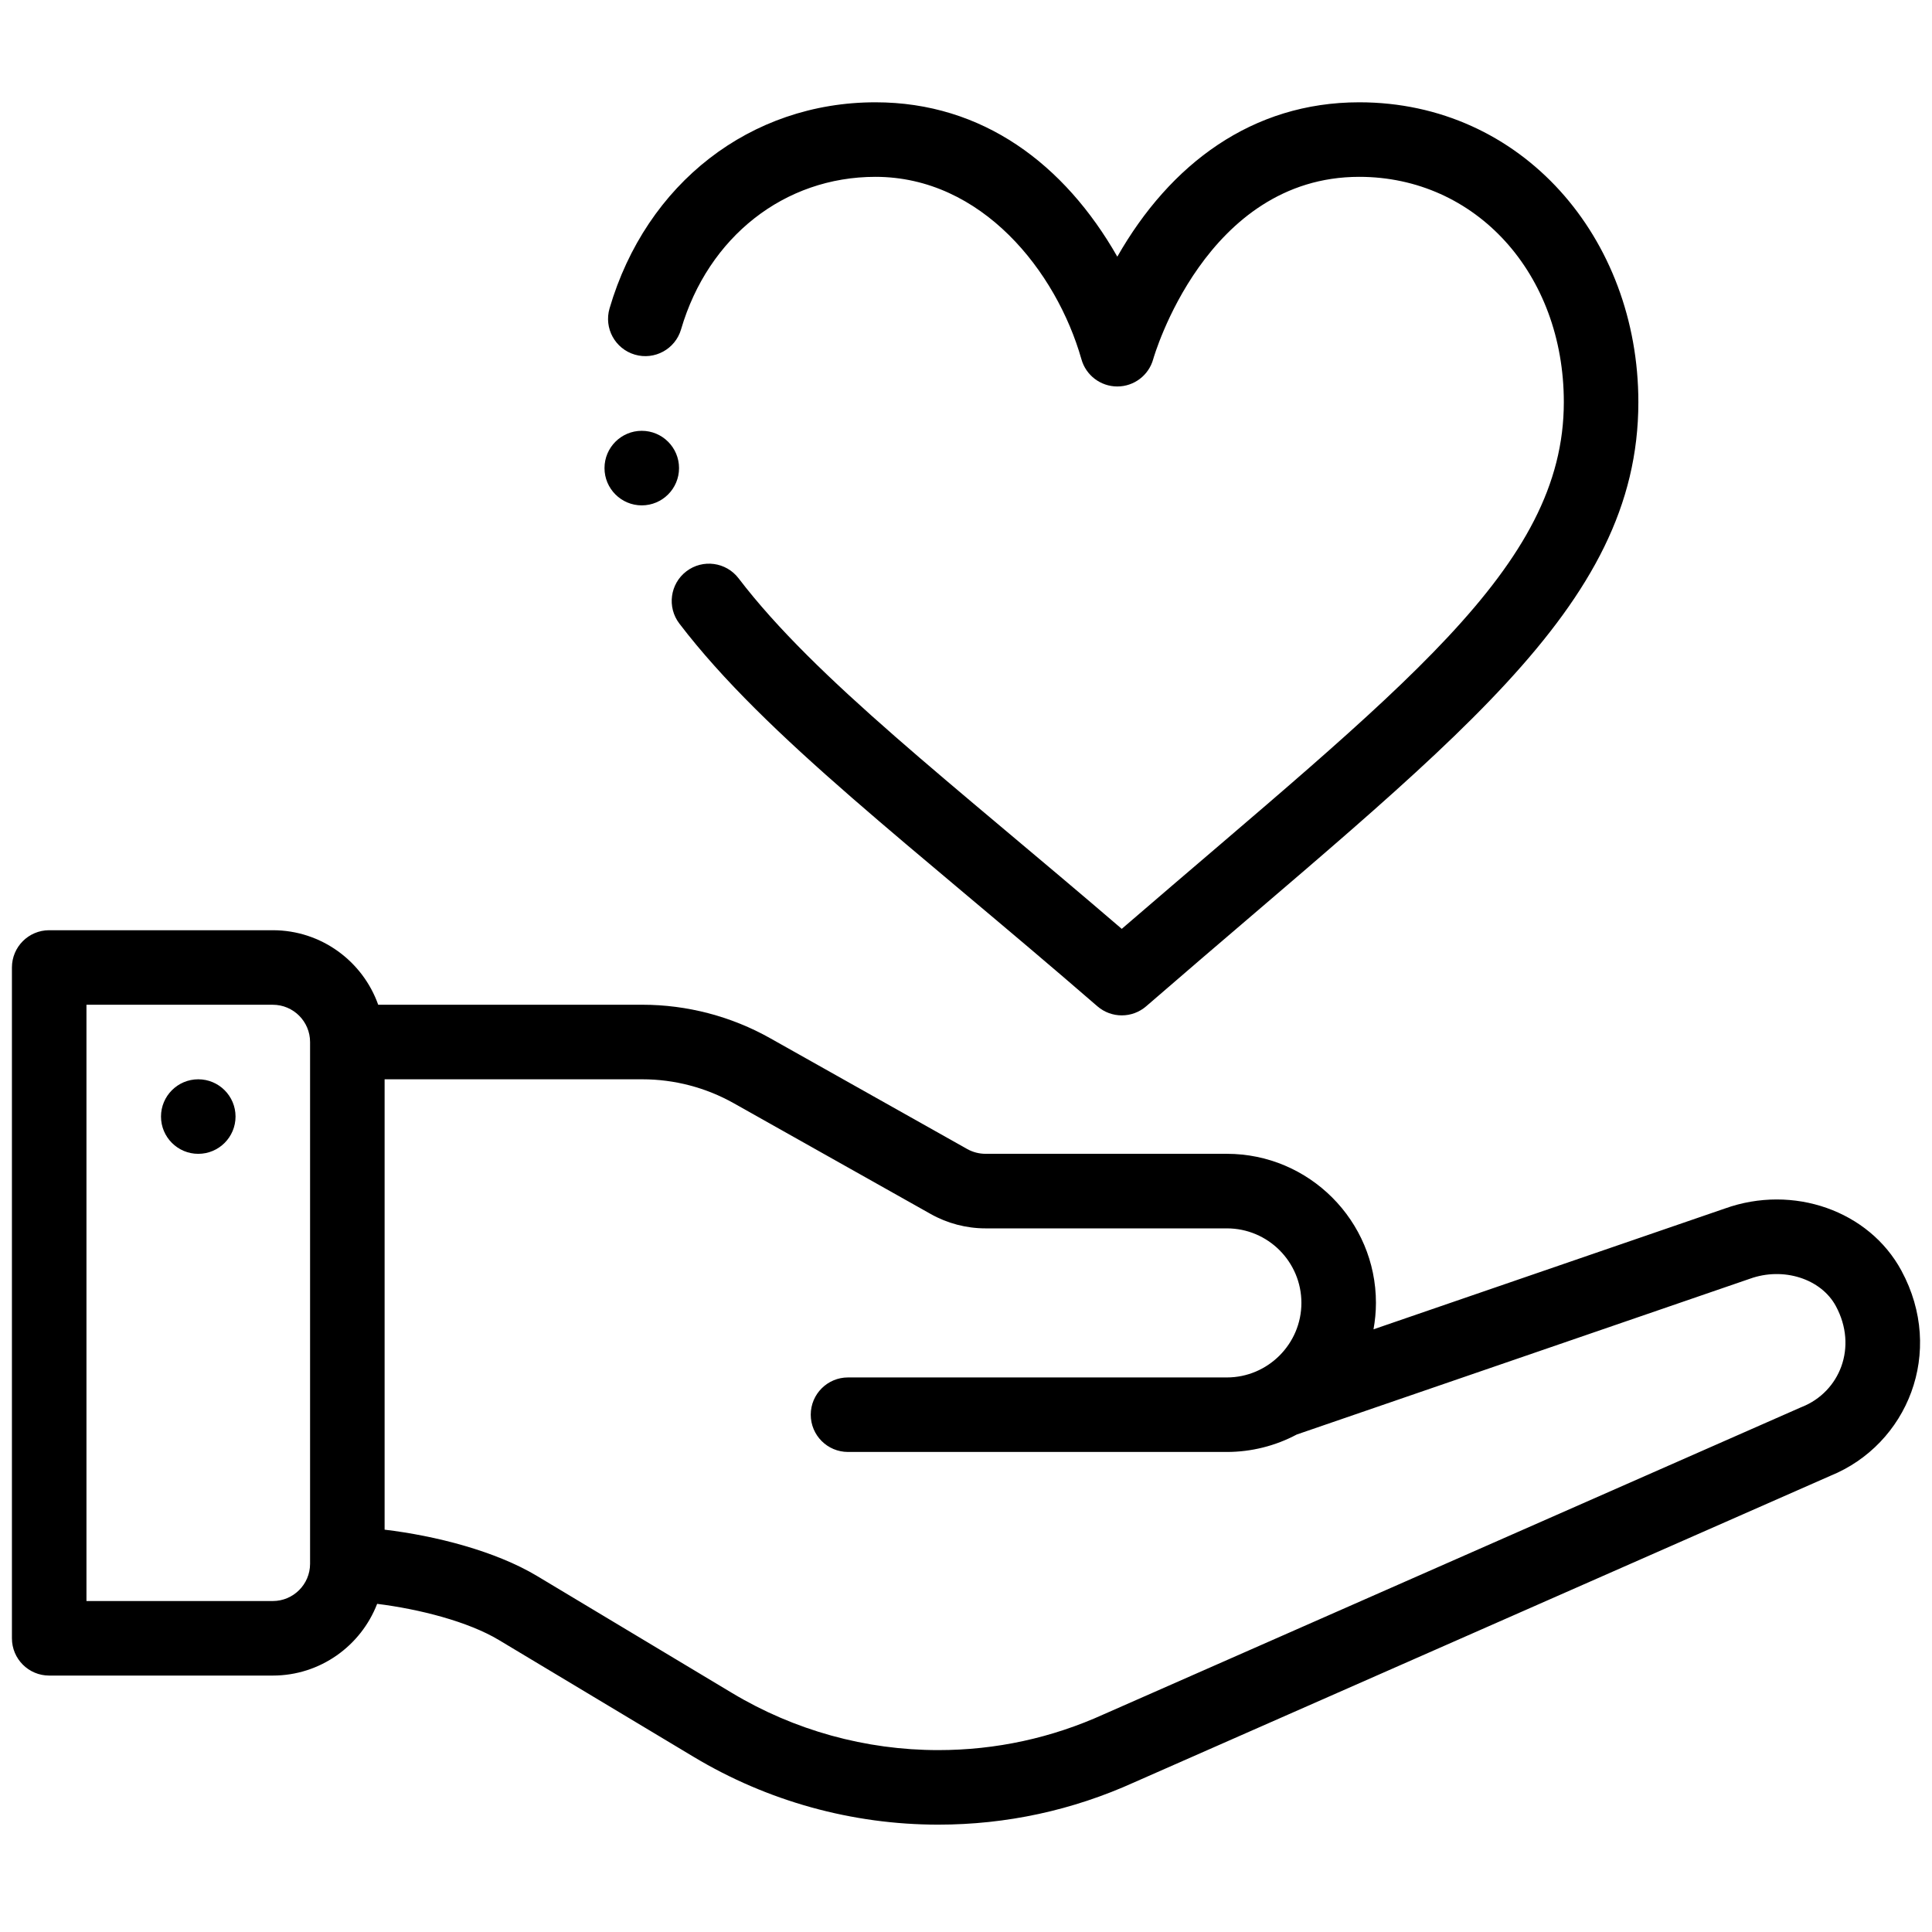 <svg xmlns="http://www.w3.org/2000/svg" fill="none" viewBox="0 0 81 81" height="81" width="81">
<g clip-path="url(#clip0_0_487)">
<path fill="black" d="M8.312 45.25C7.45 45.25 6.75 45.95 6.75 46.812C6.75 47.675 7.45 48.375 8.312 48.375C9.175 48.375 9.875 47.675 9.875 46.812C9.875 45.95 9.175 45.25 8.312 45.25Z"></path>
<path fill="black" d="M72.315 50.668L57.585 55.732C57.65 55.37 57.687 55 57.687 54.624C57.687 51.178 54.884 48.374 51.437 48.374H41.319C41.05 48.374 40.785 48.305 40.551 48.174L32.296 43.531C30.664 42.611 28.809 42.124 26.933 42.124H15.856C15.211 40.306 13.474 39 11.438 39H2.062C1.199 39 0.5 39.7 0.5 40.562V68.687C0.5 69.55 1.199 70.249 2.062 70.249H11.438C13.428 70.249 15.134 68.999 15.812 67.242C17.581 67.462 19.627 67.985 20.913 68.757L29.085 73.659C32.18 75.517 35.725 76.499 39.336 76.499C42.197 76.499 44.969 75.899 47.576 74.715L76.739 61.874C79.969 60.563 81.564 56.688 79.718 53.273C78.36 50.759 75.179 49.641 72.315 50.668ZM13 65.569C12.996 66.427 12.296 67.124 11.438 67.124H3.625V42.125H11.438C12.299 42.125 13 42.826 13 43.688V65.569ZM75.552 58.984C75.535 58.99 75.519 58.997 75.503 59.004C75.503 59.004 46.296 71.864 46.291 71.866C44.09 72.867 41.75 73.374 39.336 73.374C36.291 73.374 33.303 72.547 30.693 70.98L22.521 66.077C20.772 65.028 18.267 64.388 16.125 64.132V45.25H26.933C28.273 45.25 29.597 45.597 30.764 46.254L39.019 50.897C39.718 51.291 40.514 51.5 41.319 51.5H51.437C53.16 51.5 54.562 52.901 54.562 54.625C54.562 56.342 53.159 57.75 51.437 57.75H35.553C34.69 57.75 33.991 58.45 33.991 59.312C33.991 60.175 34.69 60.874 35.553 60.874H51.437C52.462 60.874 53.471 60.62 54.366 60.143C54.366 60.143 73.357 53.614 73.365 53.612C74.765 53.106 76.348 53.609 76.969 54.758C77.899 56.48 77.13 58.352 75.552 58.984Z"></path>
<path fill="black" d="M46.007 42.188C46.302 42.443 46.666 42.57 47.031 42.57C47.396 42.57 47.761 42.443 48.055 42.188C60.803 31.14 68.689 25.548 68.689 16.859C68.689 9.985 63.822 4.289 56.986 4.289C52.496 4.289 49.058 6.877 46.844 10.761C44.634 6.886 41.2 4.289 36.703 4.289C31.469 4.289 27.094 7.681 25.556 12.929C25.313 13.758 25.788 14.625 26.616 14.868C27.444 15.111 28.312 14.636 28.554 13.808C29.693 9.924 32.891 7.414 36.703 7.414C41.161 7.414 44.288 11.372 45.338 15.057C45.525 15.734 46.142 16.203 46.844 16.203C47.546 16.203 48.162 15.734 48.349 15.057C48.371 14.981 50.541 7.414 56.986 7.414C61.876 7.414 65.564 11.474 65.564 16.859C65.564 23.81 58.769 28.821 47.03 38.943C39.877 32.8 34.195 28.477 30.966 24.247C30.442 23.561 29.462 23.429 28.776 23.953C28.09 24.477 27.959 25.457 28.482 26.143C32.122 30.911 38.267 35.479 46.007 42.188Z"></path>
<path fill="black" d="M26.906 18.062C26.044 18.062 25.344 18.763 25.344 19.625C25.344 20.487 26.044 21.188 26.906 21.188C27.769 21.188 28.469 20.487 28.469 19.625C28.469 18.763 27.769 18.062 26.906 18.062Z"></path>
</g>
<defs>
<clipPath id="clip0_0_487">
<rect transform="translate(0.5 0.383)" fill="white" height="80" width="80"></rect>
</clipPath>
</defs>
</svg>
